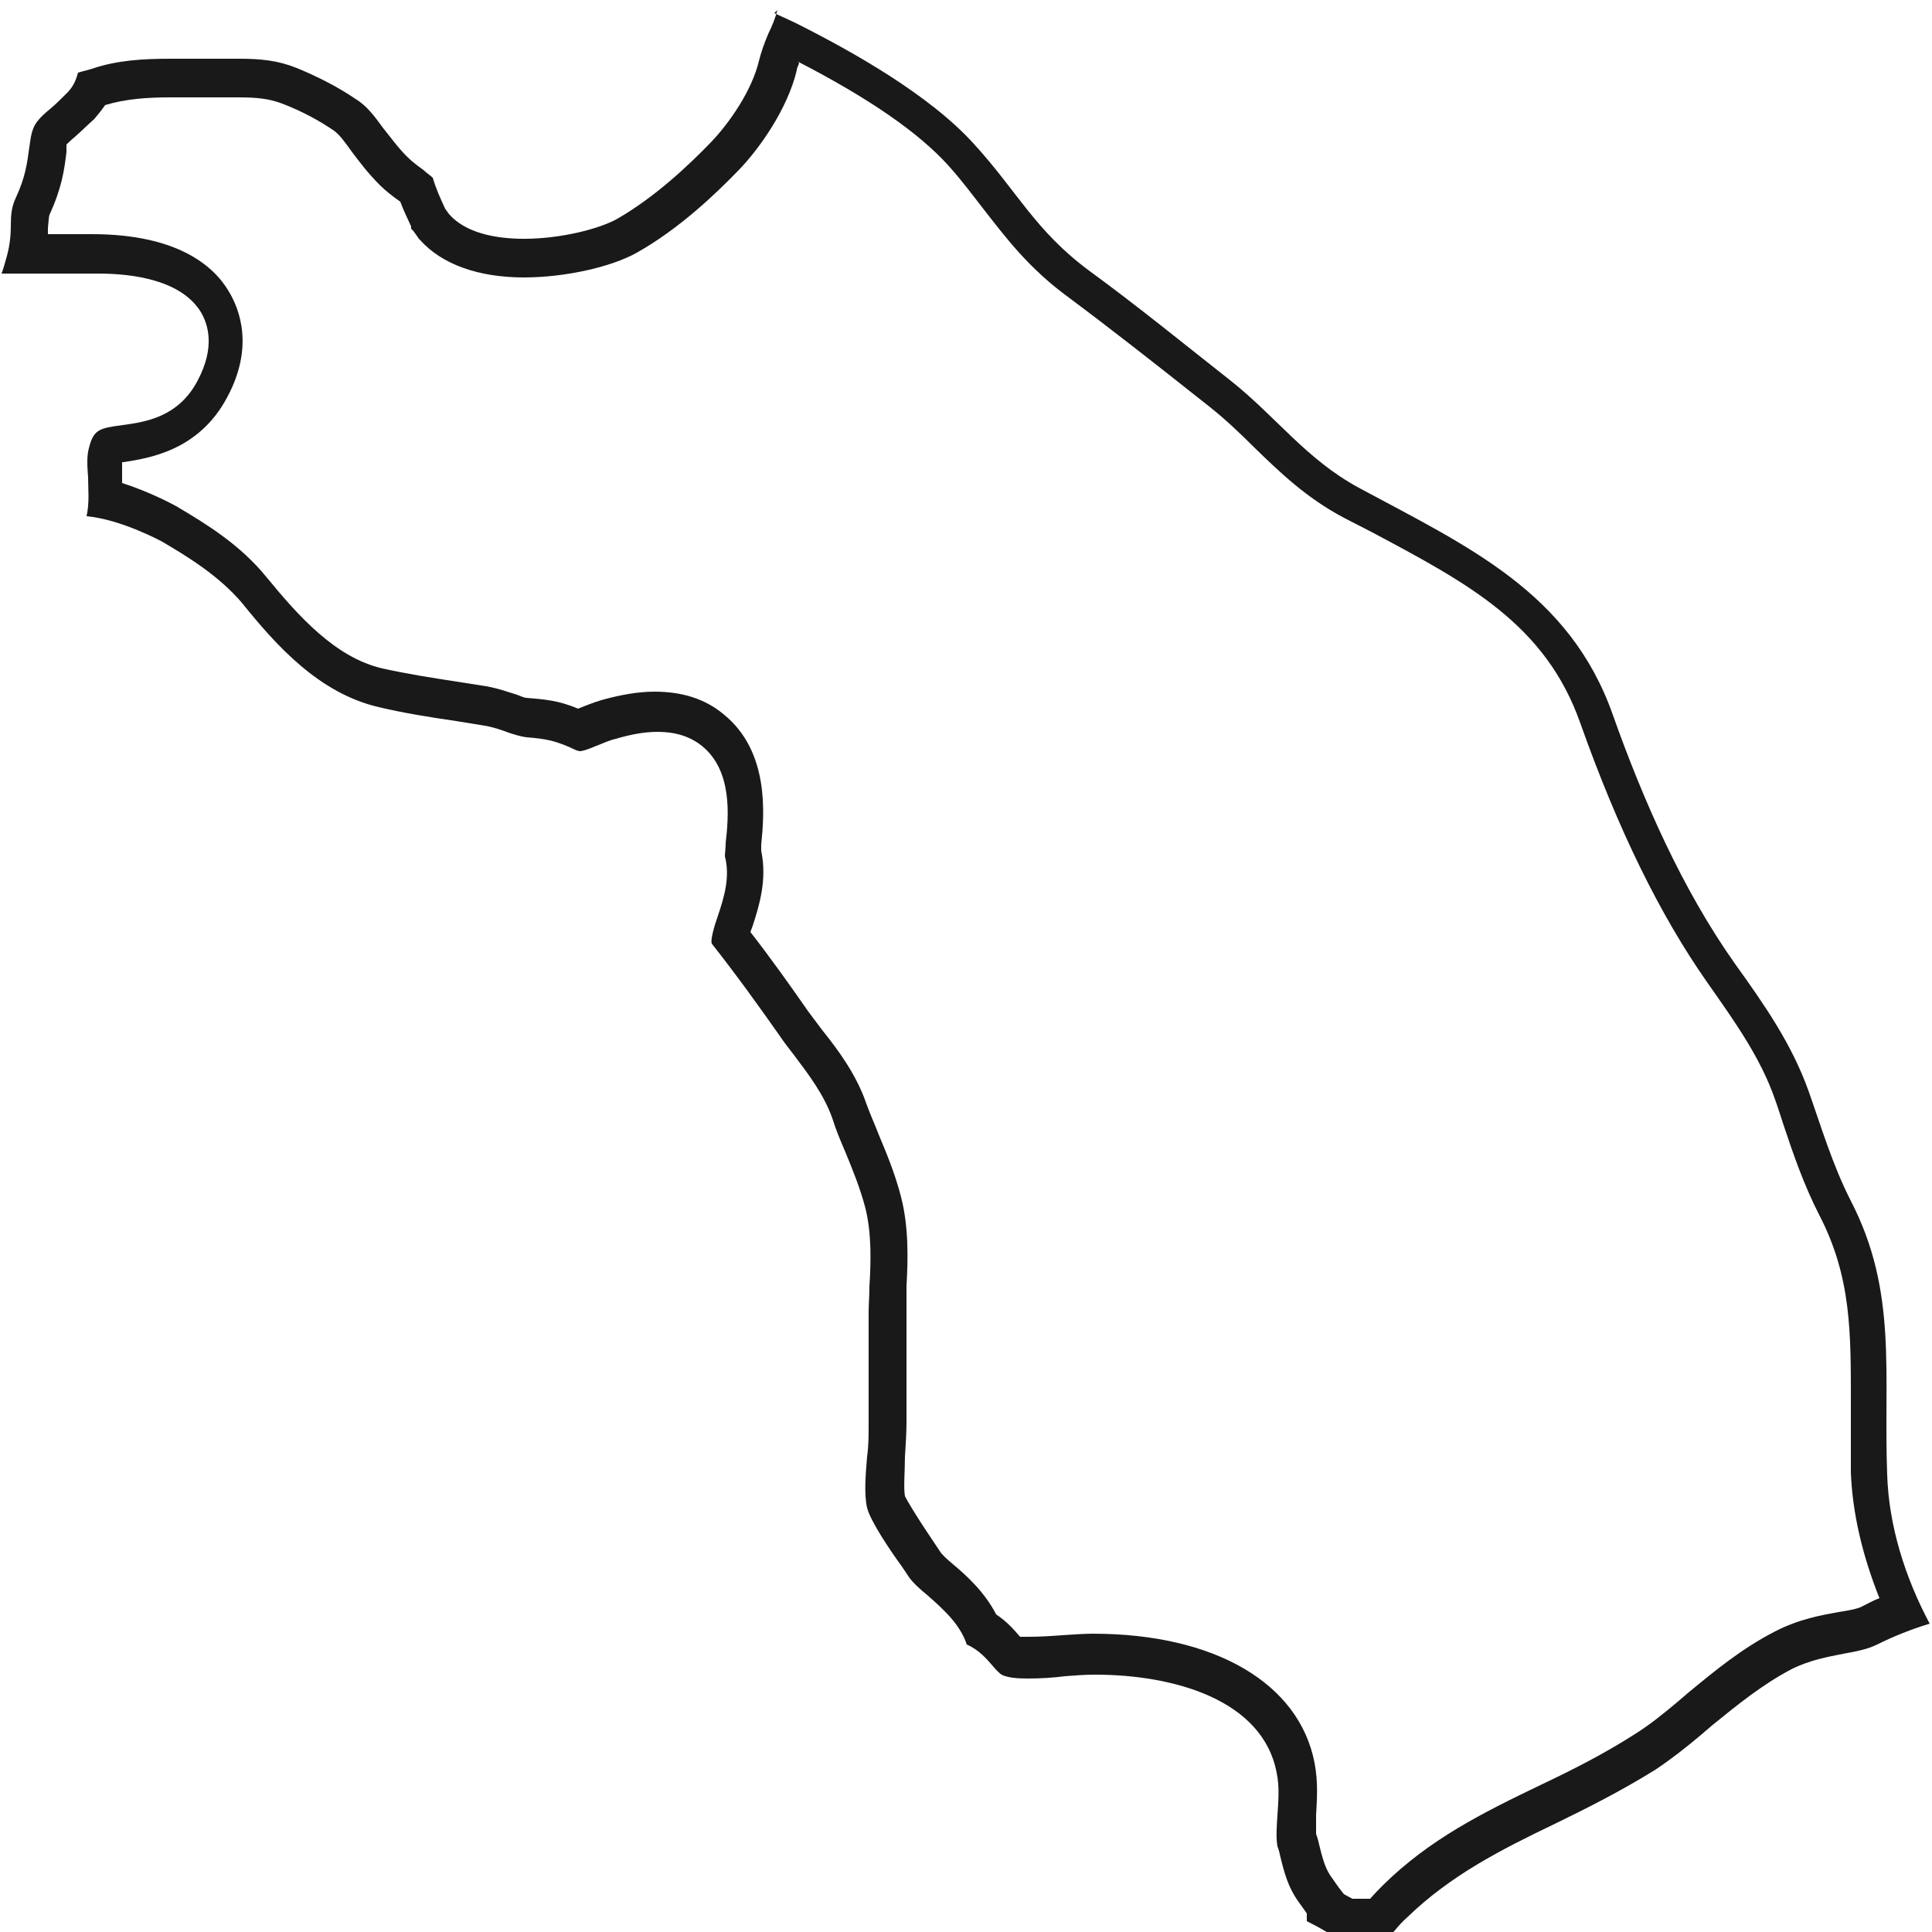<?xml version="1.0" encoding="UTF-8"?>
<svg id="Livello_1" data-name="Livello 1" xmlns="http://www.w3.org/2000/svg" viewBox="0 0 25 25">
  <defs>
    <style>
      .cls-1 {
        fill: #191919;
      }
    </style>
  </defs>
  <path class="cls-1" d="M10.33,.8c.93,.48,1.56,.92,1.94,1.34,.18,.2,.32,.39,.46,.57,.29,.37,.58,.76,1.1,1.14,.55,.41,1.11,.85,1.64,1.27l.19,.15c.2,.16,.38,.33,.57,.52,.33,.32,.67,.65,1.16,.91l.35,.18c1.26,.67,2.26,1.2,2.71,2.48,.49,1.38,1.03,2.48,1.64,3.35,.35,.5,.69,.97,.88,1.52,.04,.11,.07,.21,.11,.33,.12,.36,.26,.77,.46,1.16,.42,.81,.41,1.53,.41,2.45,0,.28,0,.57,0,.88,.02,.53,.15,1.08,.37,1.63-.08,.03-.15,.07-.23,.11-.06,.03-.17,.05-.3,.07-.22,.04-.51,.09-.82,.25-.43,.22-.78,.51-1.12,.79l-.14,.12c-.18,.15-.35,.29-.54,.41-.42,.27-.84,.48-1.24,.67-.75,.36-1.43,.7-2.03,1.29-.06,.06-.11,.11-.17,.18-.05,0-.09,0-.14,0-.04,0-.07,0-.09,0-.04-.02-.07-.04-.11-.06l-.07-.09-.07-.1c-.1-.13-.13-.24-.2-.53l-.02-.06s0-.16,0-.24c.01-.19,.03-.42-.02-.68-.2-1.03-1.29-1.67-2.87-1.67h0c-.11,0-.25,.01-.4,.02-.13,.01-.29,.02-.44,.02-.04,0-.08,0-.1,0-.07-.08-.16-.19-.31-.29-.15-.29-.38-.5-.56-.65-.06-.05-.15-.13-.17-.17l-.08-.12c-.27-.4-.35-.55-.37-.59-.02-.1,0-.34,0-.51,.01-.16,.02-.31,.02-.45v-1.45c0-.1,0-.2,0-.31,.02-.34,.03-.76-.07-1.15-.08-.31-.19-.57-.29-.81-.05-.13-.11-.26-.16-.4-.13-.38-.37-.7-.57-.95-.06-.08-.12-.16-.18-.24-.23-.33-.47-.67-.75-1.03l.03-.08c.08-.25,.19-.59,.11-.97v-.08c.04-.39,.11-1.21-.49-1.69-.24-.2-.54-.29-.89-.29-.21,0-.44,.04-.69,.11-.1,.03-.2,.07-.3,.11h0c-.26-.11-.44-.12-.67-.14-.02,0-.07-.02-.12-.04-.1-.03-.23-.08-.4-.11l-.38-.06c-.33-.05-.64-.1-.96-.17-.61-.14-1.09-.68-1.5-1.18-.34-.42-.78-.69-1.17-.92-.07-.04-.36-.19-.7-.3,0-.04,0-.08,0-.12,0-.04,0-.1,0-.15h.02c.31-.05,.97-.14,1.34-.84,.35-.65,.16-1.14,.02-1.37-.2-.34-.68-.74-1.77-.74H.62v-.08c.01-.09,.01-.14,.02-.17,.16-.35,.19-.57,.22-.81v-.1s.06-.06,.11-.1c.08-.07,.16-.15,.25-.23,.05-.06,.1-.12,.14-.18,.26-.08,.55-.1,.83-.1h.9c.25,0,.4,.02,.56,.08,.26,.1,.48,.22,.67,.35,.07,.05,.13,.13,.23,.27,.09,.12,.21,.28,.36,.43,.08,.08,.17,.15,.27,.22,.04,.11,.09,.21,.14,.32v.03l.03,.03,.05,.07,.02,.03,.02,.02c.28,.31,.75,.48,1.34,.48,.52,0,1.12-.13,1.46-.32,.55-.31,1.02-.76,1.32-1.07,.27-.28,.63-.79,.75-1.29,0-.03,.02-.06,.03-.09m-.28-.69c-.03,.11-.07,.21-.12,.31-.05,.12-.09,.23-.12,.35-.09,.38-.38,.8-.62,1.05-.28,.29-.71,.7-1.21,.99-.23,.13-.73,.26-1.21,.26-.38,0-.76-.08-.97-.32l-.05-.07c-.06-.13-.12-.26-.16-.4-.03-.03-.08-.06-.12-.1-.07-.05-.15-.11-.21-.17-.13-.13-.22-.26-.31-.37-.11-.15-.21-.29-.36-.38-.22-.15-.47-.28-.76-.4-.25-.1-.47-.12-.75-.12-.05,0-.09,0-.14,0h-.16c-.1,0-.2,0-.3,0-.1,0-.2,0-.29,0-.35,0-.69,.02-1.01,.13l-.07,.02s-.08,.02-.11,.03c-.02,.07-.05,.17-.14,.26-.07,.07-.14,.14-.21,.2-.17,.14-.23,.21-.26,.37l-.02,.13c-.03,.22-.05,.39-.18,.67-.05,.11-.06,.21-.06,.35,0,.11-.01,.24-.05,.39-.02,.07-.04,.15-.07,.23,.22,0,.44,0,.65,0,.2,0,.39,0,.59,0h.01c.47,0,1.08,.09,1.33,.5,.1,.17,.18,.46-.04,.88-.25,.48-.68,.54-.97,.58-.31,.04-.38,.06-.44,.3-.03,.11-.02,.24-.01,.38,0,.15,.02,.32-.02,.5,.45,.04,.98,.33,.98,.33,.34,.2,.73,.44,1.03,.79,.45,.56,1,1.17,1.77,1.35,.34,.08,.66,.13,1,.18,.12,.02,.25,.04,.37,.06,.12,.02,.23,.06,.31,.09,.09,.03,.16,.05,.23,.06,.25,.02,.38,.04,.65,.17,.01,0,.03,.01,.04,.01,.04,0,.1-.02,.22-.07,.08-.03,.16-.07,.25-.09,.2-.06,.38-.09,.54-.09,.23,0,.42,.06,.57,.18,.4,.32,.35,.91,.31,1.26,0,.07-.01,.13-.01,.17,.07,.27-.01,.53-.09,.77-.04,.11-.1,.31-.08,.36,.33,.42,.61,.81,.87,1.18,.06,.09,.13,.18,.2,.27,.18,.24,.38,.5,.49,.81,.05,.16,.11,.3,.17,.44,.09,.22,.19,.46,.26,.73,.08,.33,.07,.69,.05,1.01,0,.12-.01,.23-.01,.34v1.45c0,.13,0,.27-.02,.41-.02,.24-.04,.49,0,.66,.04,.17,.31,.57,.45,.76l.08,.12c.05,.08,.15,.17,.26,.26,.19,.17,.41,.36,.5,.63,.16,.07,.26,.19,.33,.27,.05,.06,.09,.1,.12,.12,.08,.04,.2,.05,.34,.05,.16,0,.33-.01,.48-.03,.14-.01,.26-.02,.37-.02h.02c1.01,0,2.17,.32,2.35,1.27,.04,.19,.02,.38,.01,.55-.01,.15-.02,.29,0,.4l.02,.06c.07,.3,.12,.49,.29,.71l.07,.1v.1c.12,.06,.25,.13,.37,.21,.09,.03,.19,.04,.29,.04,.08,0,.16,0,.26-.01q.12-.01,.21-.11c.05-.06,.1-.12,.18-.19,.55-.53,1.19-.86,1.9-1.2,.41-.2,.85-.42,1.3-.7,.21-.14,.4-.29,.59-.45l.14-.12c.32-.26,.65-.53,1.03-.73,.24-.12,.47-.16,.67-.2,.17-.03,.32-.06,.44-.12,.22-.11,.45-.2,.68-.27-.32-.6-.53-1.27-.55-1.93-.05-1.3,.14-2.36-.47-3.54-.24-.47-.39-.98-.55-1.43-.22-.61-.57-1.11-.95-1.64-.68-.96-1.19-2.12-1.58-3.22-.56-1.59-1.88-2.18-3.29-2.94-.68-.37-1.06-.91-1.65-1.38-.61-.48-1.21-.97-1.84-1.43-.7-.52-.93-1.03-1.49-1.64-.57-.63-1.56-1.19-2.32-1.57-.09-.04-.17-.08-.26-.12h0Z"/>
</svg>